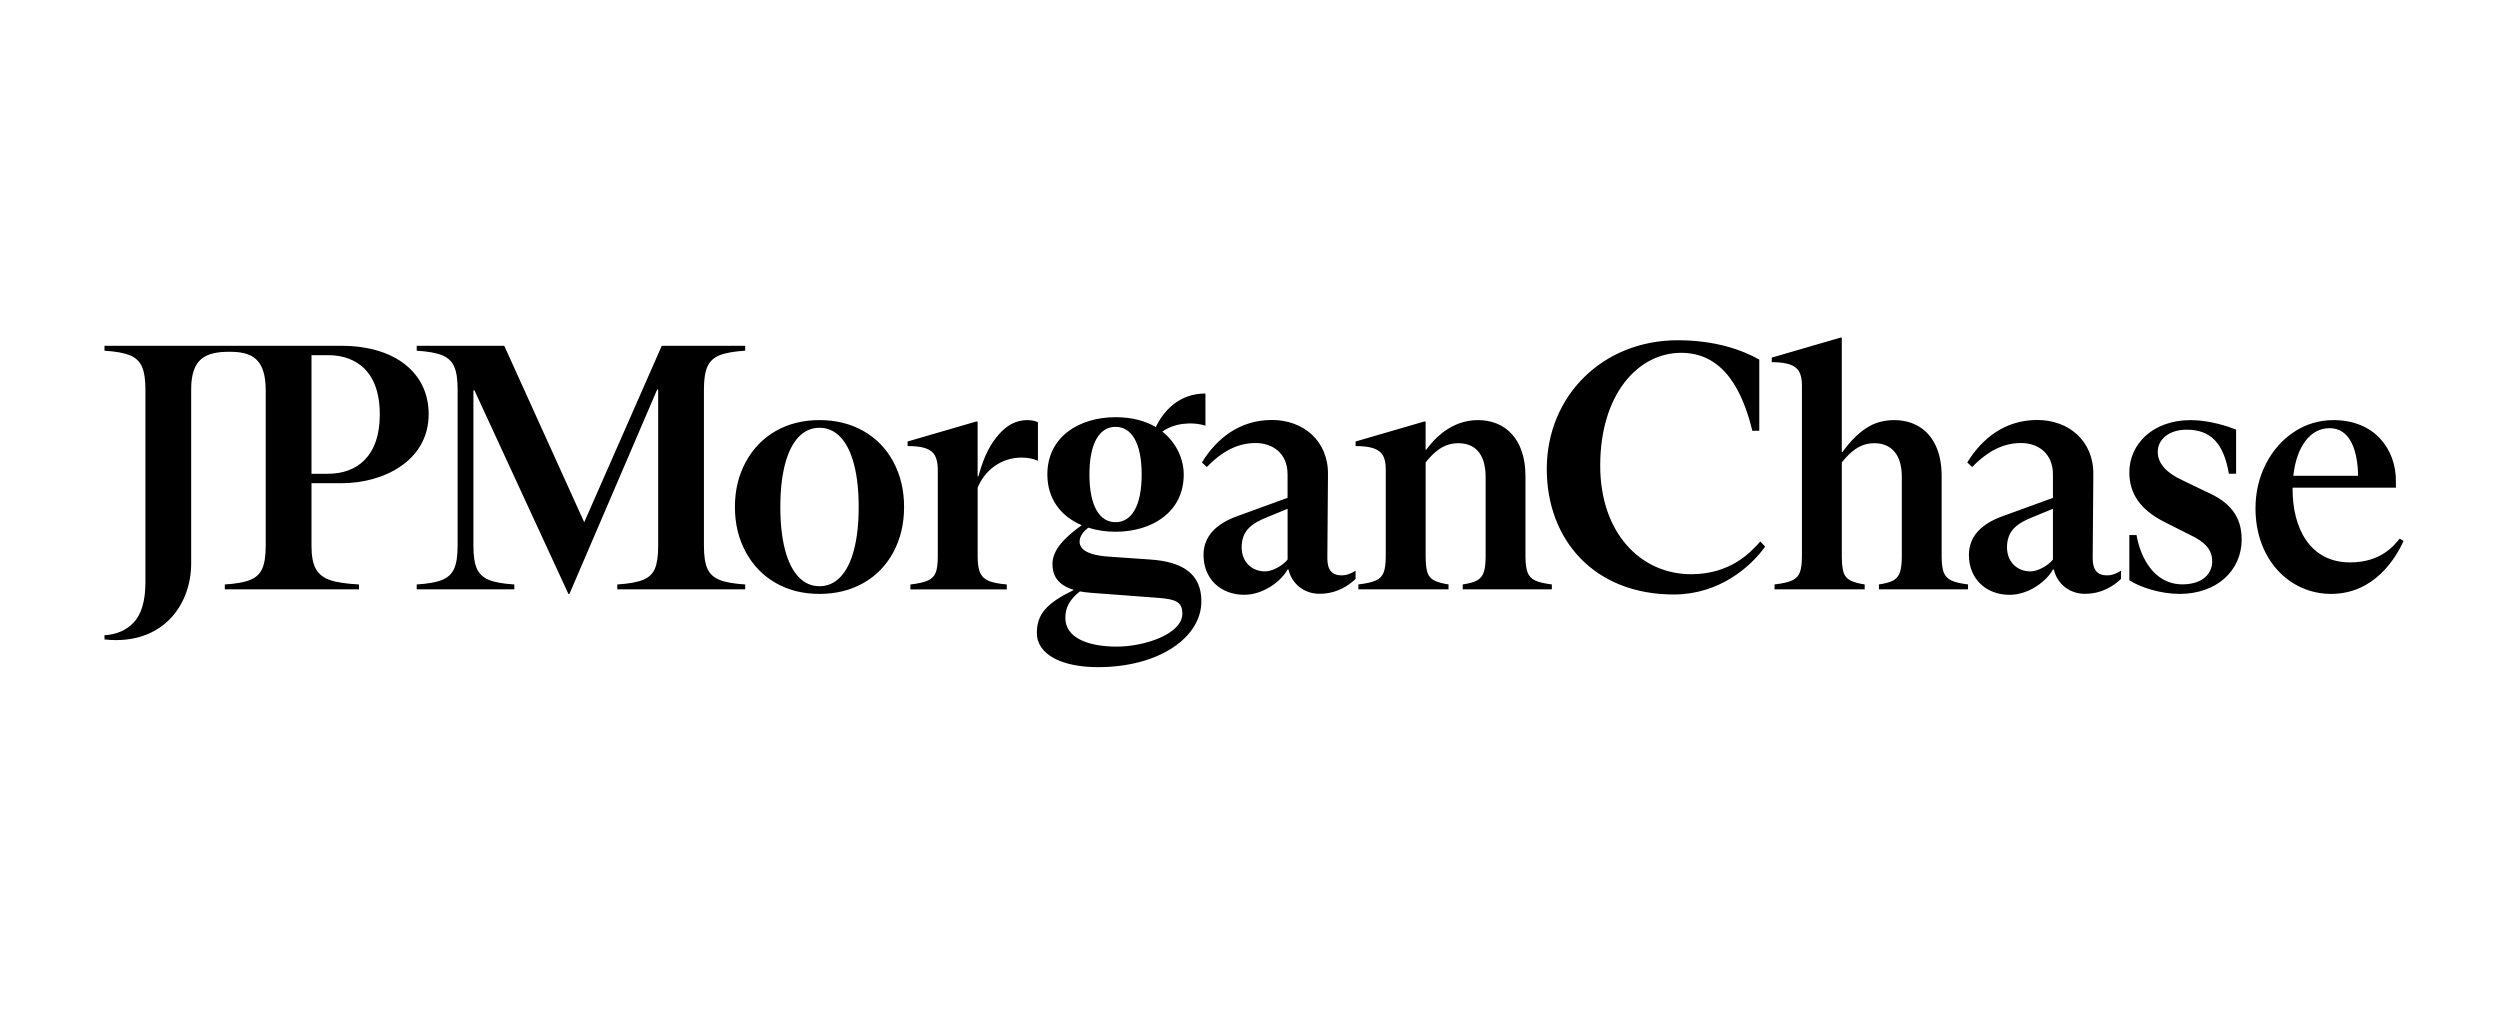 <?xml version="1.0" encoding="UTF-8"?>
<svg xmlns="http://www.w3.org/2000/svg" width="311" height="126" viewBox="0 0 311 126" fill="none">
  <rect width="311" height="126" fill="white"></rect>
  <g clip-path="url(#clip0_5_1528)">
    <path d="M89.511 72.139C90.229 72.431 91.293 72.619 92.703 72.706V73.316H76.789V72.706C78.197 72.619 79.263 72.431 79.981 72.139C80.699 71.85 81.197 71.385 81.468 70.743C81.74 70.104 81.877 69.159 81.877 67.91V48.467H81.749L70.838 73.882H70.709L59.02 48.556H58.892V67.91C58.892 69.159 59.035 70.104 59.323 70.743C59.609 71.382 60.107 71.847 60.811 72.139C61.514 72.431 62.572 72.619 63.98 72.706V73.316H51.839V72.706C53.246 72.619 54.304 72.431 55.008 72.139C55.711 71.85 56.209 71.385 56.495 70.743C56.781 70.104 56.927 69.159 56.927 67.91V48.423C56.927 47.175 56.784 46.229 56.495 45.59C56.206 44.952 55.711 44.486 55.008 44.194C54.301 43.905 53.246 43.714 51.839 43.627V43.018H62.73L72.677 64.967L82.323 43.018H92.703V43.627C91.293 43.714 90.229 43.905 89.511 44.194C88.793 44.486 88.29 44.957 88.001 45.611C87.712 46.264 87.569 47.2 87.569 48.423V67.91C87.569 69.159 87.712 70.104 88.001 70.743C88.29 71.385 88.793 71.847 89.511 72.139ZM111.132 57.448C112.022 59.105 112.468 60.978 112.468 63.071C112.468 65.164 112.022 67.037 111.132 68.694C110.24 70.35 108.999 71.63 107.403 72.53C105.807 73.431 103.988 73.882 101.946 73.882C99.904 73.882 98.094 73.431 96.512 72.53C94.93 71.63 93.686 70.35 92.783 68.694C91.876 67.037 91.424 65.164 91.424 63.071C91.424 60.978 91.876 59.105 92.783 57.448C93.689 55.792 94.93 54.514 96.512 53.612C98.094 52.71 99.904 52.259 101.946 52.259C103.988 52.259 105.807 52.71 107.403 53.612C108.999 54.514 110.24 55.792 111.132 57.448ZM106.819 63.071C106.819 61.007 106.625 59.235 106.236 57.752C105.847 56.269 105.286 55.144 104.554 54.373C103.822 53.604 102.95 53.216 101.946 53.216C100.939 53.216 100.07 53.601 99.338 54.373C98.606 55.144 98.045 56.269 97.656 57.752C97.267 59.235 97.073 61.007 97.073 63.071C97.073 65.135 97.267 66.907 97.656 68.39C98.045 69.873 98.606 70.998 99.338 71.769C100.07 72.541 100.939 72.926 101.946 72.926C102.953 72.926 103.822 72.541 104.554 71.769C105.286 71 105.847 69.873 106.236 68.39C106.625 66.907 106.819 65.135 106.819 63.071ZM127.091 56.925C127.838 56.925 128.515 57.055 129.119 57.318V52.523C128.744 52.349 128.301 52.262 127.783 52.262C126.459 52.262 125.289 52.852 124.268 54.029C123.247 55.205 122.452 56.558 121.714 59.252H121.617V52.436H121.445L112.906 54.922V55.488C113.884 55.488 114.639 55.584 115.171 55.772C115.703 55.96 116.083 56.266 116.315 56.688C116.543 57.11 116.661 57.682 116.661 58.411V69.222C116.661 70.124 116.575 70.792 116.403 71.229C116.232 71.665 115.914 71.992 115.454 72.209C114.993 72.425 114.261 72.593 113.254 72.709V73.319H125.244V72.709C124.237 72.622 123.482 72.469 122.978 72.252C122.475 72.035 122.123 71.7 121.923 71.249C121.723 70.798 121.62 70.122 121.62 69.222V60.654C122.524 58.506 124.514 56.925 127.091 56.925ZM190.025 71.203C189.854 70.752 189.768 70.078 189.768 69.176V59.235C189.768 54.566 187.211 52.259 183.859 52.259C180.507 52.259 178.354 54.659 177.433 55.937H177.347V52.436H177.175L168.635 54.922V55.488C169.585 55.488 170.331 55.584 170.878 55.772C171.424 55.96 171.813 56.257 172.042 56.665C172.271 57.073 172.388 57.639 172.388 58.365V69.173C172.388 70.075 172.302 70.752 172.13 71.2C171.959 71.651 171.641 71.983 171.181 72.203C170.72 72.42 169.988 72.587 168.982 72.703V73.313H180.196V72.703C179.421 72.587 178.823 72.42 178.405 72.203C177.988 71.986 177.707 71.651 177.564 71.2C177.421 70.749 177.35 70.075 177.35 69.173V57.521C178.342 56.304 179.509 55.136 181.405 55.136C184.011 55.136 184.812 57.122 184.812 59.365V69.173C184.812 70.075 184.732 70.752 184.574 71.2C184.417 71.651 184.142 71.983 183.753 72.203C183.364 72.42 182.77 72.587 181.963 72.703V73.313H193.048V72.703C192.099 72.587 191.401 72.42 190.958 72.203C190.506 71.986 190.2 71.654 190.025 71.203ZM299 67.3C298.048 69.402 295.391 73.882 289.985 73.882C284.852 73.882 280.584 69.639 280.584 63.247C280.584 61.241 281.016 59.397 281.877 57.711C282.741 56.026 283.911 54.696 285.392 53.722C286.874 52.748 288.504 52.262 290.288 52.262C295.468 52.262 298.05 55.951 298.05 59.796V60.663H285.201C285.201 60.741 285.198 60.816 285.198 60.894C285.198 65.519 287.234 69.963 292.356 69.963C296.252 69.963 297.882 67.783 298.522 66.999L299 67.3ZM285.289 59.191H293.349C293.294 56.032 292.362 53.274 289.814 53.263C287.423 53.254 285.69 55.509 285.289 59.191ZM241.797 71.203C241.626 70.752 241.54 70.078 241.54 69.176V59.235C241.54 57.723 241.288 56.445 240.785 55.399C240.281 54.352 239.584 53.569 238.694 53.046C237.802 52.523 236.781 52.262 235.631 52.262C234.307 52.262 233.137 52.603 232.116 53.286C231.095 53.968 230.125 54.951 229.205 56.228H229.119V42H228.947L220.407 44.486V45.053C221.357 45.053 222.103 45.148 222.649 45.336C223.196 45.524 223.585 45.822 223.813 46.229C224.042 46.637 224.16 47.203 224.16 47.929V69.173C224.16 70.075 224.074 70.752 223.902 71.2C223.731 71.651 223.413 71.983 222.953 72.203C222.492 72.42 221.76 72.587 220.753 72.703V73.313H231.967V72.703C231.192 72.587 230.595 72.42 230.177 72.203C229.759 71.986 229.479 71.651 229.336 71.2C229.193 70.749 229.122 70.075 229.122 69.173V57.521C230.114 56.304 231.281 55.136 233.177 55.136C234.241 55.136 235.073 55.491 235.68 56.202C236.283 56.914 236.586 57.969 236.586 59.362V69.173C236.586 70.075 236.506 70.752 236.349 71.2C236.192 71.651 235.917 71.983 235.528 72.203C235.139 72.42 234.544 72.587 233.738 72.703V73.313H244.823V72.703C243.874 72.587 243.176 72.42 242.732 72.203C242.278 71.986 241.972 71.654 241.797 71.203ZM210.472 71.434C204.111 71.477 199.066 66.309 199.066 57.922C199.066 49.059 203.765 43.891 209.139 43.891C214.513 43.891 216.818 48.785 217.993 53.592L218.854 53.578V44.732C216.835 43.602 213.523 42.327 208.71 42.327C199.426 42.327 192.419 49.192 192.419 58.359C192.419 67.092 198.265 73.998 208.324 73.955C213.869 73.911 217.736 70.567 219.584 68.003L218.983 67.352C217.736 68.786 215.242 71.391 210.472 71.434ZM274.504 61.198L271.53 59.758C269.553 58.865 268.424 57.682 268.424 56.228C268.424 54.581 269.917 53.453 272.004 53.453C275.045 53.453 276.621 55.153 277.273 58.931H278.171V53.439C277.278 53.089 274.922 52.262 272.522 52.262C267.777 52.262 264.889 55.277 264.889 58.758C264.889 60.096 265.241 61.264 265.944 62.267C266.648 63.27 267.706 64.135 269.113 64.86L272.219 66.43C274.344 67.41 275.196 68.376 275.196 69.83C275.196 71.437 273.915 72.694 271.487 72.694C267.938 72.694 266.25 69.292 265.787 66.56H264.889V72.183C266.242 73.067 268.787 73.882 271.144 73.882C275.691 73.882 278.863 71.067 278.863 67.083C278.86 64.213 277.344 62.418 274.504 61.198ZM38.749 60.108V67.91C38.749 69.13 38.92 70.067 39.266 70.723C39.612 71.376 40.187 71.85 40.991 72.139C41.794 72.431 43.019 72.619 44.657 72.706V73.316H27.966V72.706C29.373 72.619 30.432 72.431 31.135 72.139C31.839 71.85 32.337 71.385 32.623 70.743C32.908 70.104 33.054 69.159 33.054 67.91V48.556C33.054 44.57 31.273 43.761 28.567 43.761C25.598 43.761 23.782 44.567 23.782 48.426V70.081C23.782 74.975 20.636 79.629 14.424 79.629C13.944 79.629 13.469 79.6 13 79.546V79.022C14.476 78.933 15.671 78.427 16.581 77.493C17.587 76.461 18.091 74.77 18.091 72.414V48.423C18.091 47.203 17.948 46.264 17.659 45.611C17.37 44.957 16.867 44.486 16.149 44.194C15.431 43.905 14.381 43.714 13 43.627V43.018H42.472C49.176 43.018 53.326 46.406 53.326 51.519C53.326 57.373 47.638 60.108 42.552 60.108H38.749ZM38.749 58.937H40.805C44.303 58.937 47.246 56.867 47.246 51.563C47.246 45.079 43.01 44.188 40.911 44.188H38.749V58.937ZM166.897 71.576C167.609 71.576 168.235 71.26 168.633 70.989V72.024C167.838 72.775 166.362 73.868 164.142 73.868C162.272 73.868 160.702 72.668 160.284 70.838H160.173C159.443 72.232 157.216 73.992 154.785 73.992C151.867 73.992 149.719 72.027 149.719 69.037C149.719 66.702 151.301 65.147 153.932 64.204L160.173 61.932V59.004C160.173 56.341 158.268 55.113 156.203 55.113C154.095 55.113 152.15 56.014 150.126 58.102L149.519 57.529C151.301 54.621 154.138 52.245 158.231 52.245C162.12 52.245 165.241 54.826 165.201 59.004L165.121 69.448C165.115 70.919 165.724 71.576 166.897 71.576ZM160.173 63.296L157.662 64.326C155.717 65.103 154.461 66.005 154.461 68.092C154.461 69.853 155.677 71.081 157.379 71.081C158.271 71.081 159.566 70.385 160.176 69.607V63.296H160.173ZM262.109 71.576C262.824 71.576 263.447 71.258 263.848 70.989V72.024C263.053 72.775 261.577 73.871 259.355 73.871C257.484 73.871 255.914 72.671 255.497 70.841H255.385C254.656 72.235 252.428 73.995 249.997 73.995C247.08 73.995 244.932 72.029 244.932 69.04C244.932 66.705 246.513 65.149 249.144 64.207L255.385 61.935V59.004C255.385 56.341 253.48 55.113 251.415 55.113C249.308 55.113 247.363 56.014 245.338 58.102L244.729 57.529C246.51 54.621 249.348 52.245 253.44 52.245C257.33 52.245 260.45 54.826 260.41 59.004L260.33 69.448C260.327 70.919 260.933 71.576 262.109 71.576ZM255.382 63.296L252.871 64.326C250.926 65.103 249.671 66.005 249.671 68.092C249.671 69.853 250.886 71.081 252.588 71.081C253.48 71.081 254.776 70.385 255.385 69.607V63.296H255.382ZM144.597 53.693C146.442 55.147 147.257 57.24 147.257 59.027C147.257 63.718 143.29 66.15 138.774 66.15C137.584 66.15 136.435 65.979 135.385 65.644C134.802 66.098 134.301 66.69 134.301 67.384C134.301 68.876 136.706 69.176 138.142 69.26L143.038 69.601C146.962 69.859 149.451 71.263 149.451 74.805C149.451 79.282 144.211 82.994 136.581 82.994C132.15 82.994 128.984 81.459 128.984 78.727C128.984 76.354 130.277 74.995 133.6 73.382C131.427 72.743 130.924 71.434 130.924 70.153C130.924 68.401 132.471 66.829 134.567 65.337C132.056 64.268 130.291 62.149 130.291 59.021C130.291 54.329 134.258 51.898 138.774 51.898C140.851 51.898 142.504 52.375 143.776 53.124C144.726 51.196 146.599 48.952 149.957 48.952V52.956C148.164 52.395 145.976 52.687 144.597 53.693ZM132.528 76.857C132.528 79.332 135.314 80.439 138.943 80.439C142.404 80.439 147.085 78.86 147.085 76.343C147.085 74.891 146.285 74.55 144.174 74.38L135.694 73.744C135.196 73.706 134.747 73.648 134.344 73.57C133.123 74.533 132.528 75.522 132.528 76.857ZM142.023 59.03C142.023 55.02 140.716 53.101 138.774 53.101C136.832 53.101 135.525 55.02 135.525 59.03C135.525 63.039 136.832 64.959 138.774 64.959C140.716 64.959 142.023 63.039 142.023 59.03Z" fill="black"></path>
  </g>
  <defs>
    <clipPath id="clip0_5_1528">
      <rect width="286" height="41" fill="white" transform="translate(13 42)"></rect>
    </clipPath>
  </defs>
</svg>
